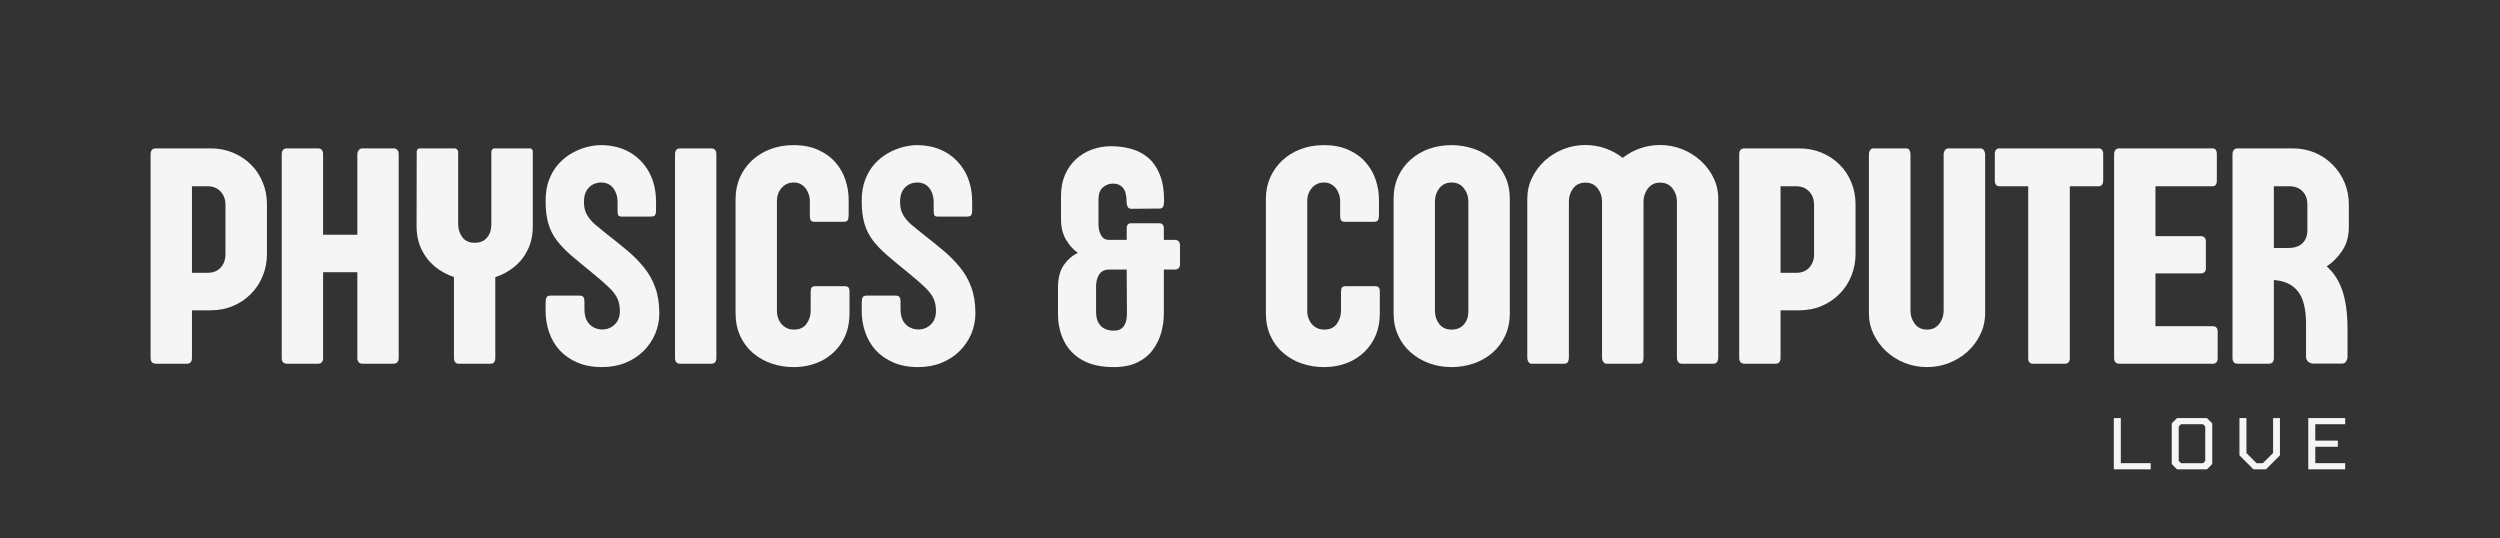 <svg xmlns="http://www.w3.org/2000/svg" xmlns:xlink="http://www.w3.org/1999/xlink" width="432" zoomAndPan="magnify" viewBox="0 0 324 69.75" height="93" preserveAspectRatio="xMidYMid meet" version="1.0"><rect x="0" y="0" width="324" height="69.75" fill="#333333" stroke="none"/><defs><g/></defs><g fill="#f5f5f5" fill-opacity="1"><g transform="translate(18.065, 47.137)"><g><path d="M 11.156 -14.172 L 11.156 -20.562 C 11.156 -21.289 10.941 -21.879 10.516 -22.328 C 10.086 -22.773 9.523 -23 8.828 -23 L 6.812 -23 L 6.812 -11.781 L 8.859 -11.781 C 9.555 -11.781 10.113 -12.004 10.531 -12.453 C 10.945 -12.91 11.156 -13.484 11.156 -14.172 Z M 1.453 -0.766 L 1.453 -27.125 C 1.453 -27.645 1.68 -27.906 2.141 -27.906 L 9.25 -27.906 C 10.289 -27.906 11.254 -27.719 12.141 -27.344 C 13.023 -26.977 13.797 -26.469 14.453 -25.812 C 15.117 -25.156 15.629 -24.383 15.984 -23.5 C 16.348 -22.625 16.531 -21.68 16.531 -20.672 L 16.531 -14.219 C 16.531 -13.207 16.348 -12.258 15.984 -11.375 C 15.629 -10.488 15.117 -9.711 14.453 -9.047 C 13.797 -8.379 13.023 -7.859 12.141 -7.484 C 11.254 -7.109 10.289 -6.922 9.25 -6.922 L 6.812 -6.922 L 6.812 -0.766 C 6.812 -0.254 6.594 0 6.156 0 L 2.141 0 C 1.68 0 1.453 -0.254 1.453 -0.766 Z M 1.453 -0.766 "/></g></g></g><g fill="#f5f5f5" fill-opacity="1"><g transform="translate(35.061, 47.137)"><g><path d="M 11.938 -27.906 L 15.953 -27.906 C 16.129 -27.906 16.281 -27.848 16.406 -27.734 C 16.539 -27.629 16.609 -27.43 16.609 -27.141 L 16.609 -0.766 C 16.609 -0.254 16.367 0 15.891 0 L 11.938 0 C 11.477 0 11.25 -0.254 11.25 -0.766 L 11.25 -11.859 L 6.812 -11.859 L 6.812 -0.766 C 6.812 -0.254 6.594 0 6.156 0 L 2.125 0 C 1.676 0 1.453 -0.254 1.453 -0.766 L 1.453 -27.125 C 1.453 -27.645 1.676 -27.906 2.125 -27.906 L 6.156 -27.906 C 6.594 -27.906 6.812 -27.645 6.812 -27.125 L 6.812 -16.719 L 11.25 -16.719 L 11.25 -27.125 C 11.25 -27.332 11.305 -27.516 11.422 -27.672 C 11.535 -27.828 11.707 -27.906 11.938 -27.906 Z M 11.938 -27.906 "/></g></g></g><g fill="#f5f5f5" fill-opacity="1"><g transform="translate(53.145, 47.137)"><g><path d="M 11.047 -11.219 L 11.047 -0.781 C 11.047 -0.258 10.852 0 10.469 0 L 6.297 0 C 5.891 0 5.688 -0.258 5.688 -0.781 L 5.688 -11.234 C 4.758 -11.547 3.926 -12.004 3.188 -12.609 C 2.457 -13.223 1.883 -13.969 1.469 -14.844 C 1.051 -15.727 0.844 -16.719 0.844 -17.812 L 0.859 -27.438 C 0.859 -27.57 0.891 -27.68 0.953 -27.766 C 1.023 -27.859 1.141 -27.906 1.297 -27.906 L 5.734 -27.906 C 5.891 -27.906 6.008 -27.859 6.094 -27.766 C 6.188 -27.68 6.234 -27.586 6.234 -27.484 L 6.234 -18.094 C 6.234 -17.457 6.41 -16.895 6.766 -16.406 C 7.129 -15.914 7.664 -15.672 8.375 -15.672 C 9.07 -15.672 9.602 -15.895 9.969 -16.344 C 10.344 -16.789 10.531 -17.332 10.531 -17.969 L 10.531 -27.438 C 10.531 -27.57 10.566 -27.68 10.641 -27.766 C 10.711 -27.859 10.82 -27.906 10.969 -27.906 L 15.484 -27.906 C 15.766 -27.906 15.906 -27.758 15.906 -27.469 L 15.906 -17.812 C 15.906 -16.688 15.691 -15.68 15.266 -14.797 C 14.848 -13.922 14.27 -13.18 13.531 -12.578 C 12.801 -11.973 11.973 -11.52 11.047 -11.219 Z M 11.047 -11.219 "/></g></g></g><g fill="#f5f5f5" fill-opacity="1"><g transform="translate(69.899, 47.137)"><g><path d="M 10.141 -19.828 L 10.141 -20.953 C 10.141 -21.648 9.957 -22.242 9.594 -22.734 C 9.227 -23.234 8.688 -23.484 7.969 -23.484 C 7.625 -23.484 7.285 -23.398 6.953 -23.234 C 6.617 -23.066 6.336 -22.797 6.109 -22.422 C 5.891 -22.055 5.781 -21.566 5.781 -20.953 C 5.781 -20.316 5.906 -19.773 6.156 -19.328 C 6.406 -18.879 6.754 -18.457 7.203 -18.062 C 7.66 -17.676 8.18 -17.25 8.766 -16.781 C 9.711 -16.051 10.594 -15.344 11.406 -14.656 C 12.227 -13.969 12.945 -13.238 13.562 -12.469 C 14.188 -11.707 14.672 -10.848 15.016 -9.891 C 15.367 -8.941 15.547 -7.828 15.547 -6.547 C 15.547 -5.609 15.367 -4.719 15.016 -3.875 C 14.66 -3.039 14.156 -2.297 13.5 -1.641 C 12.844 -0.992 12.055 -0.484 11.141 -0.109 C 10.234 0.254 9.223 0.438 8.109 0.438 C 6.898 0.438 5.836 0.238 4.922 -0.156 C 4.004 -0.551 3.238 -1.082 2.625 -1.75 C 2.02 -2.426 1.566 -3.203 1.266 -4.078 C 0.961 -4.953 0.812 -5.859 0.812 -6.797 L 0.812 -7.859 C 0.812 -8.211 0.852 -8.461 0.938 -8.609 C 1.02 -8.754 1.203 -8.828 1.484 -8.828 L 5.156 -8.828 C 5.438 -8.828 5.617 -8.766 5.703 -8.641 C 5.797 -8.523 5.844 -8.312 5.844 -8 L 5.844 -7.094 C 5.844 -6.426 5.961 -5.895 6.203 -5.5 C 6.453 -5.113 6.754 -4.836 7.109 -4.672 C 7.461 -4.516 7.805 -4.438 8.141 -4.438 C 8.773 -4.438 9.316 -4.648 9.766 -5.078 C 10.211 -5.516 10.438 -6.098 10.438 -6.828 C 10.438 -7.492 10.316 -8.062 10.078 -8.531 C 9.836 -9.008 9.457 -9.488 8.938 -9.969 C 8.426 -10.457 7.754 -11.039 6.922 -11.719 C 5.867 -12.57 4.957 -13.328 4.188 -13.984 C 3.414 -14.648 2.781 -15.305 2.281 -15.953 C 1.781 -16.609 1.41 -17.336 1.172 -18.141 C 0.93 -18.953 0.812 -19.938 0.812 -21.094 C 0.812 -22.145 0.961 -23.066 1.266 -23.859 C 1.578 -24.66 1.988 -25.344 2.5 -25.906 C 3.02 -26.477 3.598 -26.941 4.234 -27.297 C 4.867 -27.648 5.508 -27.91 6.156 -28.078 C 6.801 -28.242 7.406 -28.328 7.969 -28.328 C 9.363 -28.328 10.598 -28.023 11.672 -27.422 C 12.742 -26.816 13.586 -25.961 14.203 -24.859 C 14.816 -23.754 15.125 -22.457 15.125 -20.969 L 15.125 -19.828 C 15.125 -19.535 15.07 -19.332 14.969 -19.219 C 14.875 -19.113 14.664 -19.062 14.344 -19.062 L 10.734 -19.062 C 10.473 -19.062 10.305 -19.113 10.234 -19.219 C 10.172 -19.332 10.141 -19.535 10.141 -19.828 Z M 10.141 -19.828 "/></g></g></g><g fill="#f5f5f5" fill-opacity="1"><g transform="translate(86.028, 47.137)"><g><path d="M 6.812 -27.125 L 6.812 -0.766 C 6.812 -0.254 6.594 0 6.156 0 L 2.125 0 C 1.676 0 1.453 -0.254 1.453 -0.766 L 1.453 -27.125 C 1.453 -27.645 1.676 -27.906 2.125 -27.906 L 6.156 -27.906 C 6.594 -27.906 6.812 -27.645 6.812 -27.125 Z M 6.812 -27.125 "/></g></g></g><g fill="#f5f5f5" fill-opacity="1"><g transform="translate(94.314, 47.137)"><g><path d="M 15.672 -21.234 L 15.672 -19.281 C 15.672 -18.969 15.629 -18.738 15.547 -18.594 C 15.461 -18.457 15.285 -18.391 15.016 -18.391 L 11.266 -18.391 C 11.023 -18.391 10.859 -18.453 10.766 -18.578 C 10.68 -18.703 10.641 -18.91 10.641 -19.203 L 10.641 -21.078 C 10.641 -21.473 10.555 -21.852 10.391 -22.219 C 10.234 -22.594 10 -22.895 9.688 -23.125 C 9.383 -23.363 9.008 -23.484 8.562 -23.484 C 7.906 -23.484 7.375 -23.242 6.969 -22.766 C 6.57 -22.297 6.375 -21.742 6.375 -21.109 L 6.375 -6.859 C 6.375 -6.441 6.457 -6.047 6.625 -5.672 C 6.801 -5.297 7.055 -4.992 7.391 -4.766 C 7.723 -4.535 8.113 -4.422 8.562 -4.422 C 9.301 -4.422 9.848 -4.664 10.203 -5.156 C 10.566 -5.656 10.75 -6.223 10.75 -6.859 L 10.75 -9.25 C 10.75 -9.562 10.789 -9.77 10.875 -9.875 C 10.969 -9.988 11.129 -10.047 11.359 -10.047 L 15.125 -10.047 C 15.352 -10.047 15.52 -10 15.625 -9.906 C 15.727 -9.812 15.781 -9.609 15.781 -9.297 L 15.781 -6.547 C 15.781 -5.098 15.453 -3.848 14.797 -2.797 C 14.148 -1.754 13.281 -0.953 12.188 -0.391 C 11.094 0.16 9.875 0.438 8.531 0.438 C 7.52 0.438 6.562 0.281 5.656 -0.031 C 4.75 -0.344 3.945 -0.801 3.25 -1.406 C 2.551 -2.008 2.004 -2.742 1.609 -3.609 C 1.211 -4.484 1.016 -5.461 1.016 -6.547 L 1.016 -21.328 C 1.016 -22.328 1.195 -23.254 1.562 -24.109 C 1.938 -24.961 2.457 -25.703 3.125 -26.328 C 3.801 -26.961 4.594 -27.453 5.5 -27.797 C 6.414 -28.148 7.426 -28.328 8.531 -28.328 C 9.75 -28.328 10.805 -28.125 11.703 -27.719 C 12.609 -27.32 13.352 -26.785 13.938 -26.109 C 14.531 -25.441 14.969 -24.68 15.25 -23.828 C 15.531 -22.984 15.672 -22.117 15.672 -21.234 Z M 15.672 -21.234 "/></g></g></g><g fill="#f5f5f5" fill-opacity="1"><g transform="translate(110.866, 47.137)"><g><path d="M 10.141 -19.828 L 10.141 -20.953 C 10.141 -21.648 9.957 -22.242 9.594 -22.734 C 9.227 -23.234 8.688 -23.484 7.969 -23.484 C 7.625 -23.484 7.285 -23.398 6.953 -23.234 C 6.617 -23.066 6.336 -22.797 6.109 -22.422 C 5.891 -22.055 5.781 -21.566 5.781 -20.953 C 5.781 -20.316 5.906 -19.773 6.156 -19.328 C 6.406 -18.879 6.754 -18.457 7.203 -18.062 C 7.66 -17.676 8.18 -17.25 8.766 -16.781 C 9.711 -16.051 10.594 -15.344 11.406 -14.656 C 12.227 -13.969 12.945 -13.238 13.562 -12.469 C 14.188 -11.707 14.672 -10.848 15.016 -9.891 C 15.367 -8.941 15.547 -7.828 15.547 -6.547 C 15.547 -5.609 15.367 -4.719 15.016 -3.875 C 14.66 -3.039 14.156 -2.297 13.5 -1.641 C 12.844 -0.992 12.055 -0.484 11.141 -0.109 C 10.234 0.254 9.223 0.438 8.109 0.438 C 6.898 0.438 5.836 0.238 4.922 -0.156 C 4.004 -0.551 3.238 -1.082 2.625 -1.75 C 2.02 -2.426 1.566 -3.203 1.266 -4.078 C 0.961 -4.953 0.812 -5.859 0.812 -6.797 L 0.812 -7.859 C 0.812 -8.211 0.852 -8.461 0.938 -8.609 C 1.02 -8.754 1.203 -8.828 1.484 -8.828 L 5.156 -8.828 C 5.438 -8.828 5.617 -8.766 5.703 -8.641 C 5.797 -8.523 5.844 -8.312 5.844 -8 L 5.844 -7.094 C 5.844 -6.426 5.961 -5.895 6.203 -5.5 C 6.453 -5.113 6.754 -4.836 7.109 -4.672 C 7.461 -4.516 7.805 -4.438 8.141 -4.438 C 8.773 -4.438 9.316 -4.648 9.766 -5.078 C 10.211 -5.516 10.438 -6.098 10.438 -6.828 C 10.438 -7.492 10.316 -8.062 10.078 -8.531 C 9.836 -9.008 9.457 -9.488 8.938 -9.969 C 8.426 -10.457 7.754 -11.039 6.922 -11.719 C 5.867 -12.57 4.957 -13.328 4.188 -13.984 C 3.414 -14.648 2.781 -15.305 2.281 -15.953 C 1.781 -16.609 1.41 -17.336 1.172 -18.141 C 0.93 -18.953 0.812 -19.938 0.812 -21.094 C 0.812 -22.145 0.961 -23.066 1.266 -23.859 C 1.578 -24.66 1.988 -25.344 2.5 -25.906 C 3.02 -26.477 3.598 -26.941 4.234 -27.297 C 4.867 -27.648 5.508 -27.91 6.156 -28.078 C 6.801 -28.242 7.406 -28.328 7.969 -28.328 C 9.363 -28.328 10.598 -28.023 11.672 -27.422 C 12.742 -26.816 13.586 -25.961 14.203 -24.859 C 14.816 -23.754 15.125 -22.457 15.125 -20.969 L 15.125 -19.828 C 15.125 -19.535 15.07 -19.332 14.969 -19.219 C 14.875 -19.113 14.664 -19.062 14.344 -19.062 L 10.734 -19.062 C 10.473 -19.062 10.305 -19.113 10.234 -19.219 C 10.172 -19.332 10.141 -19.535 10.141 -19.828 Z M 10.141 -19.828 "/></g></g></g><g fill="#f5f5f5" fill-opacity="1"><g transform="translate(126.995, 47.137)"><g/></g></g><g fill="#f5f5f5" fill-opacity="1"><g transform="translate(136.349, 47.137)"><g><path d="M 7.984 -4.281 C 8.578 -4.281 9.008 -4.469 9.281 -4.844 C 9.562 -5.227 9.703 -5.77 9.703 -6.469 L 9.672 -12.203 L 7.422 -12.203 C 6.973 -12.203 6.625 -12.094 6.375 -11.875 C 6.133 -11.656 5.961 -11.379 5.859 -11.047 C 5.754 -10.723 5.703 -10.379 5.703 -10.016 L 5.703 -6.734 C 5.703 -6.117 5.812 -5.629 6.031 -5.266 C 6.258 -4.898 6.547 -4.645 6.891 -4.5 C 7.242 -4.352 7.609 -4.281 7.984 -4.281 Z M 13.953 -20.109 L 10.25 -20.078 C 10.031 -20.078 9.875 -20.172 9.781 -20.359 C 9.695 -20.555 9.656 -20.758 9.656 -20.969 C 9.656 -21.832 9.5 -22.441 9.188 -22.797 C 8.875 -23.16 8.441 -23.344 7.891 -23.344 C 7.391 -23.344 6.953 -23.176 6.578 -22.844 C 6.203 -22.52 6.016 -22.004 6.016 -21.297 L 6.016 -18.031 C 6.016 -17.531 6.117 -17.082 6.328 -16.688 C 6.535 -16.289 6.852 -16.078 7.281 -16.047 L 9.672 -16.047 L 9.672 -17.672 C 9.672 -17.785 9.711 -17.898 9.797 -18.016 C 9.891 -18.141 10.031 -18.203 10.219 -18.203 L 13.891 -18.203 C 14.109 -18.203 14.258 -18.141 14.344 -18.016 C 14.438 -17.891 14.484 -17.773 14.484 -17.672 L 14.484 -16.047 L 15.875 -16.047 C 16.344 -16.047 16.578 -15.805 16.578 -15.328 L 16.578 -12.906 C 16.578 -12.438 16.344 -12.203 15.875 -12.203 L 14.484 -12.203 L 14.484 -6.469 C 14.484 -5.688 14.375 -4.891 14.156 -4.078 C 13.938 -3.266 13.578 -2.516 13.078 -1.828 C 12.586 -1.148 11.926 -0.602 11.094 -0.188 C 10.258 0.227 9.219 0.438 7.969 0.438 C 6.32 0.438 4.961 0.129 3.891 -0.484 C 2.828 -1.098 2.039 -1.926 1.531 -2.969 C 1.02 -4.008 0.766 -5.176 0.766 -6.469 L 0.766 -9.812 C 0.766 -11.082 1.016 -12.07 1.516 -12.781 C 2.016 -13.5 2.625 -14.023 3.344 -14.359 C 2.738 -14.785 2.223 -15.363 1.797 -16.094 C 1.367 -16.832 1.156 -17.711 1.156 -18.734 L 1.156 -21.703 C 1.156 -22.742 1.328 -23.664 1.672 -24.469 C 2.023 -25.281 2.504 -25.961 3.109 -26.516 C 3.711 -27.066 4.406 -27.484 5.188 -27.766 C 5.969 -28.047 6.785 -28.188 7.641 -28.188 C 8.523 -28.188 9.379 -28.078 10.203 -27.859 C 11.023 -27.641 11.758 -27.266 12.406 -26.734 C 13.051 -26.203 13.562 -25.477 13.938 -24.562 C 14.32 -23.656 14.516 -22.508 14.516 -21.125 C 14.516 -20.781 14.473 -20.523 14.391 -20.359 C 14.316 -20.191 14.172 -20.109 13.953 -20.109 Z M 13.953 -20.109 "/></g></g></g><g fill="#f5f5f5" fill-opacity="1"><g transform="translate(153.688, 47.137)"><g/></g></g><g fill="#f5f5f5" fill-opacity="1"><g transform="translate(163.042, 47.137)"><g><path d="M 15.672 -21.234 L 15.672 -19.281 C 15.672 -18.969 15.629 -18.738 15.547 -18.594 C 15.461 -18.457 15.285 -18.391 15.016 -18.391 L 11.266 -18.391 C 11.023 -18.391 10.859 -18.453 10.766 -18.578 C 10.68 -18.703 10.641 -18.91 10.641 -19.203 L 10.641 -21.078 C 10.641 -21.473 10.555 -21.852 10.391 -22.219 C 10.234 -22.594 10 -22.895 9.688 -23.125 C 9.383 -23.363 9.008 -23.484 8.562 -23.484 C 7.906 -23.484 7.375 -23.242 6.969 -22.766 C 6.57 -22.297 6.375 -21.742 6.375 -21.109 L 6.375 -6.859 C 6.375 -6.441 6.457 -6.047 6.625 -5.672 C 6.801 -5.297 7.055 -4.992 7.391 -4.766 C 7.723 -4.535 8.113 -4.422 8.562 -4.422 C 9.301 -4.422 9.848 -4.664 10.203 -5.156 C 10.566 -5.656 10.75 -6.223 10.75 -6.859 L 10.75 -9.25 C 10.75 -9.562 10.789 -9.77 10.875 -9.875 C 10.969 -9.988 11.129 -10.047 11.359 -10.047 L 15.125 -10.047 C 15.352 -10.047 15.52 -10 15.625 -9.906 C 15.727 -9.812 15.781 -9.609 15.781 -9.297 L 15.781 -6.547 C 15.781 -5.098 15.453 -3.848 14.797 -2.797 C 14.148 -1.754 13.281 -0.953 12.188 -0.391 C 11.094 0.16 9.875 0.438 8.531 0.438 C 7.52 0.438 6.562 0.281 5.656 -0.031 C 4.75 -0.344 3.945 -0.801 3.25 -1.406 C 2.551 -2.008 2.004 -2.742 1.609 -3.609 C 1.211 -4.484 1.016 -5.461 1.016 -6.547 L 1.016 -21.328 C 1.016 -22.328 1.195 -23.254 1.562 -24.109 C 1.938 -24.961 2.457 -25.703 3.125 -26.328 C 3.801 -26.961 4.594 -27.453 5.5 -27.797 C 6.414 -28.148 7.426 -28.328 8.531 -28.328 C 9.75 -28.328 10.805 -28.125 11.703 -27.719 C 12.609 -27.32 13.352 -26.785 13.938 -26.109 C 14.531 -25.441 14.969 -24.68 15.25 -23.828 C 15.531 -22.984 15.672 -22.117 15.672 -21.234 Z M 15.672 -21.234 "/></g></g></g><g fill="#f5f5f5" fill-opacity="1"><g transform="translate(179.594, 47.137)"><g><path d="M 16.078 -21.328 L 16.078 -6.547 C 16.078 -5.461 15.875 -4.484 15.469 -3.609 C 15.062 -2.742 14.508 -2.008 13.812 -1.406 C 13.113 -0.801 12.305 -0.344 11.391 -0.031 C 10.473 0.281 9.516 0.438 8.516 0.438 C 7.504 0.438 6.547 0.273 5.641 -0.047 C 4.742 -0.379 3.945 -0.848 3.25 -1.453 C 2.551 -2.055 2.004 -2.789 1.609 -3.656 C 1.211 -4.52 1.016 -5.484 1.016 -6.547 L 1.016 -21.328 C 1.016 -22.422 1.211 -23.398 1.609 -24.266 C 2.004 -25.129 2.551 -25.863 3.25 -26.469 C 3.945 -27.082 4.742 -27.547 5.641 -27.859 C 6.547 -28.172 7.504 -28.328 8.516 -28.328 C 9.516 -28.328 10.473 -28.172 11.391 -27.859 C 12.305 -27.547 13.113 -27.082 13.812 -26.469 C 14.508 -25.863 15.062 -25.129 15.469 -24.266 C 15.875 -23.41 16.078 -22.43 16.078 -21.328 Z M 8.547 -23.484 C 7.859 -23.484 7.32 -23.234 6.938 -22.734 C 6.562 -22.242 6.375 -21.676 6.375 -21.031 L 6.375 -6.828 C 6.375 -6.203 6.555 -5.645 6.922 -5.156 C 7.297 -4.664 7.828 -4.422 8.516 -4.422 C 9.211 -4.422 9.75 -4.645 10.125 -5.094 C 10.508 -5.539 10.703 -6.082 10.703 -6.719 L 10.703 -21.031 C 10.703 -21.676 10.508 -22.242 10.125 -22.734 C 9.75 -23.234 9.223 -23.484 8.547 -23.484 Z M 8.547 -23.484 "/></g></g></g><g fill="#f5f5f5" fill-opacity="1"><g transform="translate(196.671, 47.137)"><g><path d="M 20.656 -0.812 L 20.656 -21.047 C 20.656 -21.68 20.461 -22.242 20.078 -22.734 C 19.691 -23.223 19.16 -23.469 18.484 -23.469 C 17.828 -23.469 17.312 -23.234 16.938 -22.766 C 16.562 -22.297 16.359 -21.75 16.328 -21.125 L 16.328 -0.766 C 16.328 -0.547 16.289 -0.363 16.219 -0.219 C 16.145 -0.07 15.988 0 15.75 0 L 11.5 0 C 11.363 0 11.238 -0.078 11.125 -0.234 C 11.008 -0.391 10.953 -0.57 10.953 -0.781 L 10.953 -21.047 C 10.953 -21.68 10.758 -22.242 10.375 -22.734 C 10 -23.223 9.477 -23.469 8.812 -23.469 C 8.125 -23.469 7.594 -23.223 7.219 -22.734 C 6.844 -22.242 6.656 -21.68 6.656 -21.047 L 6.656 -0.781 C 6.656 -0.57 6.613 -0.391 6.531 -0.234 C 6.445 -0.078 6.285 0 6.047 0 L 1.797 0 C 1.66 0 1.535 -0.078 1.422 -0.234 C 1.316 -0.391 1.266 -0.57 1.266 -0.781 L 1.266 -21.359 C 1.266 -22.328 1.469 -23.234 1.875 -24.078 C 2.281 -24.922 2.828 -25.66 3.516 -26.297 C 4.211 -26.941 5.016 -27.441 5.922 -27.797 C 6.828 -28.16 7.785 -28.344 8.797 -28.344 C 9.691 -28.344 10.555 -28.195 11.391 -27.906 C 12.223 -27.613 12.969 -27.203 13.625 -26.672 C 14.289 -27.203 15.039 -27.613 15.875 -27.906 C 16.707 -28.195 17.57 -28.344 18.469 -28.344 C 19.477 -28.344 20.438 -28.16 21.344 -27.797 C 22.25 -27.441 23.051 -26.941 23.75 -26.297 C 24.445 -25.66 25 -24.922 25.406 -24.078 C 25.812 -23.234 26.016 -22.328 26.016 -21.359 L 26.016 -0.812 C 26.016 -0.602 25.969 -0.414 25.875 -0.25 C 25.781 -0.082 25.617 0 25.391 0 L 21.297 0 C 21.078 0 20.914 -0.078 20.812 -0.234 C 20.707 -0.398 20.656 -0.594 20.656 -0.812 Z M 20.656 -0.812 "/></g></g></g><g fill="#f5f5f5" fill-opacity="1"><g transform="translate(223.948, 47.137)"><g><path d="M 11.156 -14.172 L 11.156 -20.562 C 11.156 -21.289 10.941 -21.879 10.516 -22.328 C 10.086 -22.773 9.523 -23 8.828 -23 L 6.812 -23 L 6.812 -11.781 L 8.859 -11.781 C 9.555 -11.781 10.113 -12.004 10.531 -12.453 C 10.945 -12.91 11.156 -13.484 11.156 -14.172 Z M 1.453 -0.766 L 1.453 -27.125 C 1.453 -27.645 1.68 -27.906 2.141 -27.906 L 9.25 -27.906 C 10.289 -27.906 11.254 -27.719 12.141 -27.344 C 13.023 -26.977 13.797 -26.469 14.453 -25.812 C 15.117 -25.156 15.629 -24.383 15.984 -23.5 C 16.348 -22.625 16.531 -21.68 16.531 -20.672 L 16.531 -14.219 C 16.531 -13.207 16.348 -12.258 15.984 -11.375 C 15.629 -10.488 15.117 -9.711 14.453 -9.047 C 13.797 -8.379 13.023 -7.859 12.141 -7.484 C 11.254 -7.109 10.289 -6.922 9.25 -6.922 L 6.812 -6.922 L 6.812 -0.766 C 6.812 -0.254 6.594 0 6.156 0 L 2.141 0 C 1.68 0 1.453 -0.254 1.453 -0.766 Z M 1.453 -0.766 "/></g></g></g><g fill="#f5f5f5" fill-opacity="1"><g transform="translate(240.944, 47.137)"><g><path d="M 10.953 -6.859 L 10.953 -27.094 C 10.953 -27.312 11.004 -27.5 11.109 -27.656 C 11.211 -27.82 11.375 -27.906 11.594 -27.906 L 15.688 -27.906 C 15.914 -27.906 16.078 -27.82 16.172 -27.656 C 16.273 -27.488 16.328 -27.301 16.328 -27.094 L 16.328 -6.547 C 16.328 -5.586 16.125 -4.68 15.719 -3.828 C 15.32 -2.984 14.773 -2.238 14.078 -1.594 C 13.379 -0.957 12.57 -0.457 11.656 -0.094 C 10.75 0.258 9.797 0.438 8.797 0.438 C 7.785 0.438 6.828 0.258 5.922 -0.094 C 5.016 -0.457 4.211 -0.957 3.516 -1.594 C 2.828 -2.238 2.281 -2.984 1.875 -3.828 C 1.469 -4.68 1.266 -5.586 1.266 -6.547 L 1.266 -27.125 C 1.266 -27.332 1.316 -27.516 1.422 -27.672 C 1.535 -27.828 1.66 -27.906 1.797 -27.906 L 6.047 -27.906 C 6.285 -27.906 6.445 -27.828 6.531 -27.672 C 6.613 -27.516 6.656 -27.332 6.656 -27.125 L 6.656 -6.859 C 6.656 -6.223 6.844 -5.656 7.219 -5.156 C 7.594 -4.664 8.125 -4.422 8.812 -4.422 C 9.27 -4.422 9.656 -4.535 9.969 -4.766 C 10.281 -4.992 10.52 -5.297 10.688 -5.672 C 10.863 -6.047 10.953 -6.441 10.953 -6.859 Z M 10.953 -6.859 "/></g></g></g><g fill="#f5f5f5" fill-opacity="1"><g transform="translate(258.544, 47.137)"><g><path d="M 13.453 -23 L 9.703 -23 L 9.703 -0.703 C 9.703 -0.473 9.645 -0.297 9.531 -0.172 C 9.414 -0.055 9.273 0 9.109 0 L 4.906 0 C 4.727 0 4.582 -0.055 4.469 -0.172 C 4.363 -0.297 4.312 -0.473 4.312 -0.703 L 4.312 -23 L 0.562 -23 C 0.383 -23 0.242 -23.062 0.141 -23.188 C 0.035 -23.312 -0.016 -23.492 -0.016 -23.734 L -0.016 -27.156 C -0.016 -27.406 0.035 -27.594 0.141 -27.719 C 0.242 -27.844 0.383 -27.906 0.562 -27.906 L 13.453 -27.906 C 13.629 -27.906 13.77 -27.844 13.875 -27.719 C 13.977 -27.602 14.031 -27.426 14.031 -27.188 L 14.031 -23.734 C 14.031 -23.492 13.977 -23.312 13.875 -23.188 C 13.77 -23.062 13.629 -23 13.453 -23 Z M 13.453 -23 "/></g></g></g><g fill="#f5f5f5" fill-opacity="1"><g transform="translate(272.536, 47.137)"><g><path d="M 6.812 -4.859 L 14.297 -4.859 C 14.453 -4.859 14.586 -4.801 14.703 -4.688 C 14.816 -4.57 14.875 -4.398 14.875 -4.172 L 14.875 -0.703 C 14.875 -0.461 14.816 -0.285 14.703 -0.172 C 14.586 -0.055 14.453 0 14.297 0 L 2.141 0 C 1.68 0 1.453 -0.254 1.453 -0.766 L 1.453 -27.125 C 1.453 -27.645 1.68 -27.906 2.141 -27.906 L 14.203 -27.906 C 14.578 -27.906 14.766 -27.656 14.766 -27.156 L 14.766 -23.734 C 14.766 -23.242 14.578 -23 14.203 -23 L 6.812 -23 L 6.812 -16.531 L 12.703 -16.531 C 12.879 -16.531 13.031 -16.477 13.156 -16.375 C 13.281 -16.27 13.344 -16.086 13.344 -15.828 L 13.344 -12.375 C 13.344 -12.133 13.281 -11.961 13.156 -11.859 C 13.039 -11.754 12.891 -11.703 12.703 -11.703 L 6.812 -11.703 Z M 6.812 -4.859 "/></g></g></g><g fill="#f5f5f5" fill-opacity="1"><g transform="translate(287.879, 47.137)"><g><path d="M 11.156 -17.281 L 11.156 -20.625 C 11.156 -21.352 10.941 -21.93 10.516 -22.359 C 10.086 -22.785 9.523 -23 8.828 -23 L 6.812 -23 L 6.812 -15 L 8.688 -15 C 9.5 -15 10.113 -15.207 10.531 -15.625 C 10.945 -16.039 11.156 -16.594 11.156 -17.281 Z M 15.625 -0.016 L 11.922 -0.016 C 11.691 -0.016 11.477 -0.094 11.281 -0.25 C 11.082 -0.406 10.984 -0.629 10.984 -0.922 L 10.984 -5.141 C 10.984 -7.086 10.633 -8.5 9.938 -9.375 C 9.238 -10.258 8.195 -10.75 6.812 -10.844 L 6.812 -0.75 C 6.812 -0.25 6.594 0 6.156 0 L 2.125 0 C 1.676 0 1.453 -0.25 1.453 -0.75 L 1.453 -27.125 C 1.453 -27.645 1.68 -27.906 2.141 -27.906 L 9.25 -27.906 C 10.289 -27.906 11.254 -27.719 12.141 -27.344 C 13.023 -26.969 13.797 -26.441 14.453 -25.766 C 15.117 -25.098 15.629 -24.328 15.984 -23.453 C 16.348 -22.578 16.531 -21.633 16.531 -20.625 L 16.531 -17.75 C 16.531 -16.551 16.254 -15.531 15.703 -14.688 C 15.148 -13.844 14.469 -13.148 13.656 -12.609 C 14.562 -11.836 15.238 -10.797 15.688 -9.484 C 16.133 -8.172 16.359 -6.508 16.359 -4.5 L 16.359 -0.859 C 16.359 -0.691 16.301 -0.508 16.188 -0.312 C 16.082 -0.113 15.895 -0.016 15.625 -0.016 Z M 15.625 -0.016 "/></g></g></g><g fill="#f5f5f5" fill-opacity="1"><g transform="translate(272.966, 60.824)"><g><path d="M 0.984 0 L 0.984 -6.641 L 1.891 -6.641 L 1.891 -0.797 L 5.766 -0.797 L 5.766 0 Z M 0.984 0 "/></g></g></g><g fill="#f5f5f5" fill-opacity="1"><g transform="translate(280.628, 60.824)"><g><path d="M 1.516 0 L 0.828 -0.688 L 0.828 -5.953 L 1.516 -6.641 L 5.391 -6.641 L 6.078 -5.953 L 6.078 -0.688 L 5.391 0 Z M 1.734 -1.094 L 2.031 -0.797 L 4.891 -0.797 L 5.172 -1.094 L 5.172 -5.547 L 4.891 -5.844 L 2.031 -5.844 L 1.734 -5.547 Z M 1.734 -1.094 "/></g></g></g><g fill="#f5f5f5" fill-opacity="1"><g transform="translate(289.247, 60.824)"><g><path d="M 2.797 0 L 0.984 -1.812 L 0.984 -6.641 L 1.891 -6.641 L 1.891 -2.109 L 3.203 -0.797 L 4.016 -0.797 L 5.344 -2.109 L 5.344 -6.641 L 6.234 -6.641 L 6.234 -1.812 L 4.422 0 Z M 2.797 0 "/></g></g></g><g fill="#f5f5f5" fill-opacity="1"><g transform="translate(298.17, 60.824)"><g><path d="M 0.984 0 L 0.984 -6.641 L 5.766 -6.641 L 5.766 -5.844 L 1.891 -5.844 L 1.891 -3.719 L 4.812 -3.719 L 4.812 -2.922 L 1.891 -2.922 L 1.891 -0.797 L 5.766 -0.797 L 5.766 0 Z M 0.984 0 "/></g></g></g></svg>